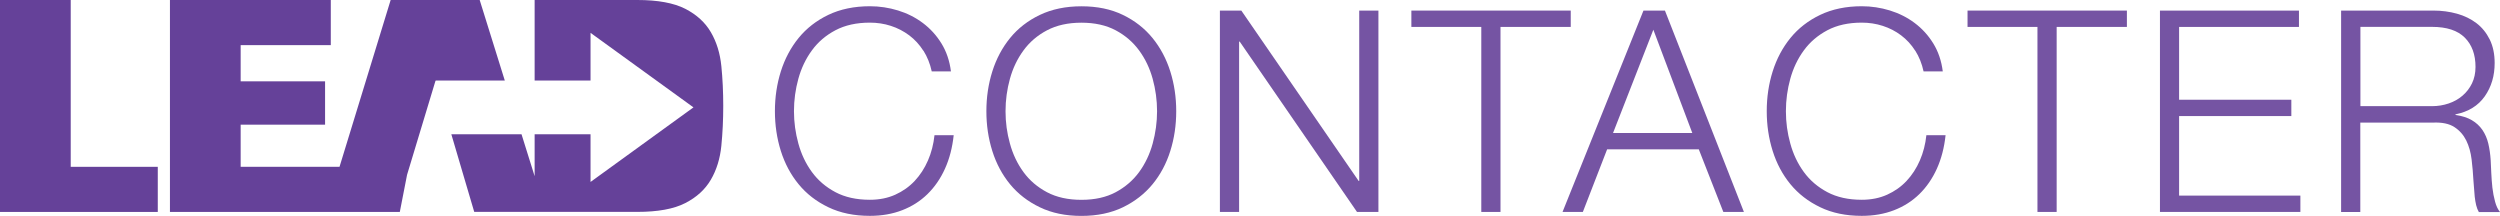 <?xml version="1.0" encoding="UTF-8"?>
<svg id="Layer_2" data-name="Layer 2" xmlns="http://www.w3.org/2000/svg" viewBox="0 0 472.66 40.81">
  <defs>
    <style>
      .cls-1 {
        fill: #7554a3;
      }

      .cls-2 {
        fill: #654199;
      }
    </style>
  </defs>
  <g id="Layer_1-2" data-name="Layer 1">
    <g>
      <g>
        <polygon class="cls-2" points="13.37 0 0 0 0 40.07 29.83 40.07 29.83 31.54 13.37 31.54 13.37 0"/>
        <polygon class="cls-2" points="90.69 0 73.86 0 64.19 31.54 45.5 31.54 45.5 23.57 61.46 23.57 61.46 15.38 45.5 15.38 45.5 8.53 62.54 8.53 62.54 0 32.13 0 32.13 40.07 61.57 40.07 74.44 40.07 75.59 40.07 76.96 33.05 82.35 15.23 82.38 15.35 82.38 15.23 95.44 15.23 90.69 0"/>
        <path class="cls-2" d="M136.38,12.49c-.24-2.41-.9-4.55-1.98-6.4-1.08-1.85-2.7-3.33-4.85-4.43-2.16-1.1-5.18-1.66-9.06-1.66h-19.41v15.23h10.57V6.21s19.46,14.09,19.46,14.09l-19.46,14.1v-9.02s-10.57,0-10.57,0v7.93l-2.48-7.93h-13.27l2.26,7.67,2.07,7.01h30.83c3.88,0,6.9-.55,9.06-1.66,2.16-1.1,3.77-2.58,4.85-4.43,1.08-1.85,1.74-3.98,1.98-6.4.24-2.41.36-4.93.36-7.55s-.12-5.14-.36-7.55Z"/>
      </g>
      <g>
        <path class="cls-1" d="M174.57,9.59c-.73-1.15-1.62-2.12-2.67-2.91-1.05-.78-2.2-1.38-3.47-1.79-1.26-.41-2.59-.61-3.97-.61-2.52,0-4.69.48-6.51,1.44s-3.3,2.23-4.45,3.81c-1.16,1.58-2.01,3.37-2.56,5.36-.55,1.99-.83,4.04-.83,6.13s.28,4.1.83,6.11c.55,2.01,1.4,3.8,2.56,5.39,1.15,1.58,2.64,2.85,4.45,3.81s3.98,1.44,6.51,1.44c1.78,0,3.38-.32,4.8-.96,1.42-.64,2.65-1.51,3.68-2.61,1.03-1.1,1.87-2.39,2.51-3.87.64-1.47,1.05-3.07,1.23-4.77h3.63c-.25,2.35-.8,4.46-1.65,6.34-.85,1.88-1.96,3.48-3.31,4.8-1.35,1.32-2.94,2.33-4.77,3.04-1.83.71-3.87,1.07-6.1,1.07-2.99,0-5.61-.54-7.87-1.63-2.26-1.08-4.13-2.53-5.62-4.35-1.49-1.81-2.61-3.91-3.36-6.29-.75-2.38-1.12-4.89-1.12-7.52s.37-5.14,1.12-7.52,1.87-4.49,3.36-6.32c1.49-1.83,3.37-3.29,5.62-4.37,2.26-1.08,4.88-1.63,7.87-1.63,1.81,0,3.58.27,5.31.8,1.72.53,3.29,1.32,4.69,2.37,1.4,1.05,2.58,2.34,3.52,3.87.94,1.53,1.54,3.29,1.79,5.28h-3.63c-.32-1.46-.84-2.76-1.57-3.92Z"/>
        <path class="cls-1" d="M187.61,13.51c.75-2.38,1.87-4.49,3.36-6.32,1.49-1.83,3.37-3.29,5.63-4.37,2.26-1.08,4.88-1.63,7.86-1.63s5.6.54,7.84,1.63c2.24,1.08,4.11,2.54,5.6,4.37,1.49,1.83,2.61,3.94,3.36,6.32s1.12,4.89,1.12,7.52-.37,5.14-1.12,7.52c-.75,2.38-1.87,4.48-3.36,6.29-1.49,1.81-3.36,3.26-5.6,4.35-2.24,1.08-4.85,1.63-7.84,1.63s-5.61-.54-7.86-1.63c-2.26-1.08-4.13-2.53-5.63-4.35-1.49-1.81-2.61-3.91-3.36-6.29-.75-2.38-1.12-4.89-1.12-7.52s.37-5.14,1.12-7.52ZM190.94,27.14c.55,2.01,1.4,3.8,2.56,5.39,1.15,1.58,2.64,2.85,4.45,3.81s3.98,1.44,6.51,1.44,4.68-.48,6.48-1.44c1.79-.96,3.27-2.23,4.43-3.81,1.15-1.58,2.01-3.38,2.56-5.39.55-2.01.83-4.04.83-6.11s-.28-4.14-.83-6.13c-.55-1.99-1.4-3.78-2.56-5.36-1.16-1.58-2.63-2.85-4.43-3.81-1.8-.96-3.96-1.44-6.48-1.44s-4.69.48-6.51,1.44-3.3,2.23-4.45,3.81c-1.16,1.58-2.01,3.37-2.56,5.36-.55,1.99-.83,4.04-.83,6.13s.27,4.1.83,6.11Z"/>
        <path class="cls-1" d="M234.69,2l22.18,32.21h.11V2h3.63v38.07h-4.05l-22.18-32.21h-.11v32.21h-3.63V2h4.05Z"/>
        <path class="cls-1" d="M296.97,2v3.09h-13.28v34.98h-3.63V5.09h-13.22V2h30.13Z"/>
        <path class="cls-1" d="M314.78,2l14.93,38.07h-3.89l-4.64-11.84h-17.33l-4.59,11.84h-3.84l15.3-38.07h4.05ZM319.95,25.14l-7.36-19.52-7.62,19.52h14.98Z"/>
        <path class="cls-1" d="M362.1,9.59c-.73-1.15-1.62-2.12-2.67-2.91s-2.2-1.38-3.47-1.79-2.59-.61-3.97-.61c-2.52,0-4.69.48-6.5,1.44-1.81.96-3.3,2.23-4.45,3.81-1.16,1.58-2.01,3.37-2.56,5.36-.55,1.99-.83,4.04-.83,6.13s.27,4.1.83,6.11c.55,2.01,1.4,3.8,2.56,5.39,1.15,1.58,2.64,2.85,4.45,3.81,1.81.96,3.98,1.44,6.5,1.44,1.78,0,3.38-.32,4.8-.96,1.42-.64,2.65-1.51,3.68-2.61,1.03-1.1,1.87-2.39,2.51-3.87.64-1.47,1.05-3.07,1.23-4.77h3.63c-.25,2.35-.8,4.46-1.65,6.34-.85,1.88-1.96,3.48-3.31,4.8-1.35,1.32-2.94,2.33-4.77,3.04-1.83.71-3.87,1.07-6.11,1.07-2.99,0-5.61-.54-7.86-1.63-2.26-1.08-4.13-2.53-5.63-4.35-1.49-1.81-2.61-3.91-3.36-6.29-.75-2.38-1.12-4.89-1.12-7.52s.37-5.14,1.12-7.52c.75-2.38,1.87-4.49,3.36-6.32,1.49-1.83,3.37-3.29,5.63-4.37,2.26-1.08,4.88-1.63,7.86-1.63,1.81,0,3.58.27,5.31.8,1.72.53,3.29,1.32,4.69,2.37s2.58,2.34,3.52,3.87c.94,1.53,1.54,3.29,1.79,5.28h-3.63c-.32-1.46-.84-2.76-1.57-3.92Z"/>
        <path class="cls-1" d="M402.12,2v3.09h-13.28v34.98h-3.63V5.09h-13.22V2h30.13Z"/>
        <path class="cls-1" d="M434.65,2v3.09h-22.66v13.76h21.22v3.09h-21.22v15.04h22.93v3.09h-26.55V2h26.29Z"/>
        <path class="cls-1" d="M460.08,2c1.56,0,3.05.2,4.45.59,1.4.39,2.63.99,3.68,1.79s1.88,1.83,2.51,3.09c.62,1.26.93,2.75.93,4.45,0,2.42-.62,4.51-1.87,6.29s-3.09,2.92-5.54,3.41v.11c1.24.18,2.27.51,3.09.99.82.48,1.48,1.09,2,1.84.51.75.89,1.61,1.12,2.59.23.98.38,2.04.45,3.17.04.64.07,1.42.11,2.35.04.92.11,1.86.21,2.8.11.94.28,1.83.51,2.67.23.84.54,1.48.93,1.95h-4c-.21-.35-.38-.79-.51-1.31-.12-.51-.21-1.05-.27-1.6-.05-.55-.1-1.09-.13-1.63s-.07-1-.11-1.39c-.07-1.35-.19-2.69-.35-4.03s-.5-2.52-1.01-3.57c-.52-1.05-1.26-1.89-2.24-2.53-.98-.64-2.32-.92-4.03-.85h-13.76v16.9h-3.63V2h17.44ZM459.81,20.07c1.1,0,2.15-.17,3.15-.51s1.87-.83,2.61-1.47c.75-.64,1.34-1.41,1.79-2.32.44-.91.67-1.95.67-3.12,0-2.35-.68-4.19-2.03-5.54-1.35-1.35-3.41-2.03-6.19-2.03h-13.54v14.98h13.54Z"/>
      </g>
    </g>
  </g>
</svg>